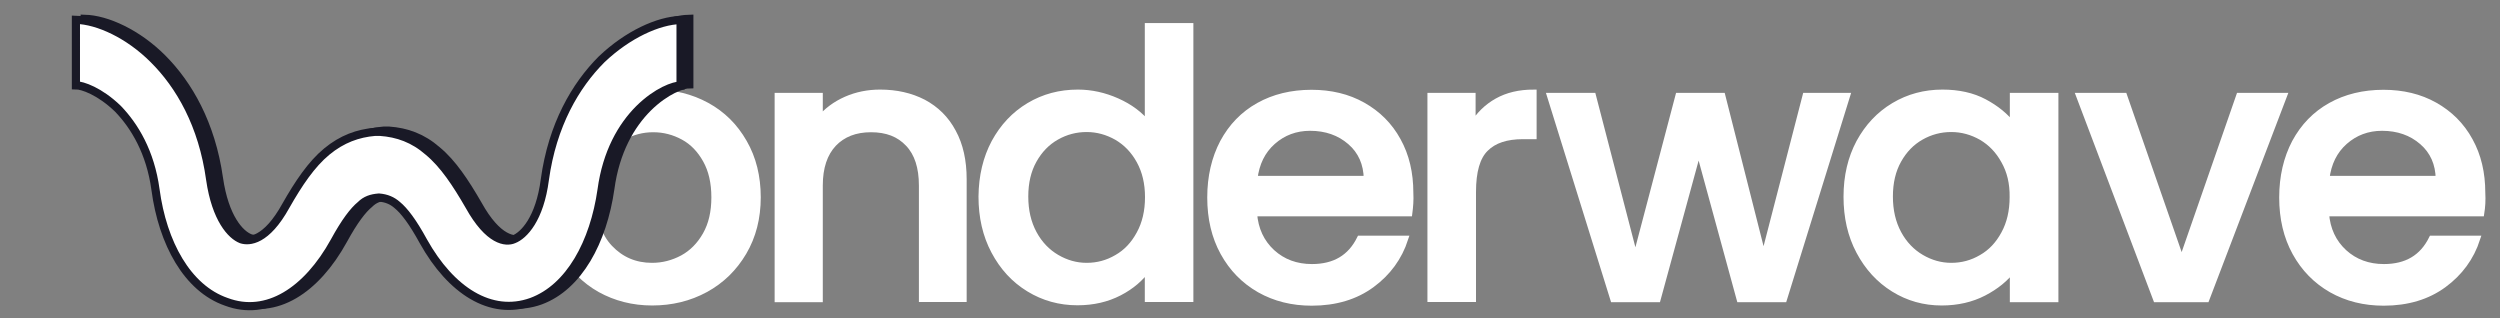 <?xml version="1.0" encoding="utf-8"?>
<!-- Generator: Adobe Illustrator 28.0.0, SVG Export Plug-In . SVG Version: 6.00 Build 0)  -->
<svg version="1.1" id="Layer_1" xmlns="http://www.w3.org/2000/svg" xmlns:xlink="http://www.w3.org/1999/xlink" x="0px" y="0px"
	 viewBox="0 0 1225.1 155.9" style="enable-background:new 0 0 1225.1 155.9;" xml:space="preserve">
<rect x="0" y="0" width="1225.1" height="155.9" fill="#808080" stroke="none"/>
<style type="text/css">
	.st0{fill:#FFFFFF;stroke:#FFFFFF;stroke-width:3;stroke-miterlimit:10;}
	.st1{fill:#191926;stroke:#191926;stroke-width:4;stroke-miterlimit:10;}
	.st2{fill:#FFFFFF;stroke:#191926;stroke-width:4;stroke-miterlimit:10;}
</style>
<g>
	<path class="st0" d="M294.1,141.8c-7.6-4.3-13.6-10.3-17.9-18.1s-6.5-16.8-6.5-27c0-10.1,2.2-19.1,6.7-26.9s10.5-13.9,18.3-18.1
		c7.7-4.2,16.3-6.3,25.8-6.3s18.1,2.1,25.8,6.3c7.7,4.2,13.8,10.2,18.3,18.1c4.5,7.8,6.7,16.8,6.7,26.9s-2.3,19.1-6.9,26.9
		s-10.8,13.9-18.7,18.2c-7.9,4.3-16.6,6.4-26.1,6.4C310.2,148.2,301.7,146,294.1,141.8z M334.5,126.5c4.6-2.5,8.4-6.3,11.3-11.4
		s4.3-11.2,4.3-18.4c0-7.2-1.4-13.3-4.2-18.3c-2.8-5-6.4-8.8-11-11.3s-9.5-3.8-14.8-3.8s-10.2,1.3-14.7,3.8s-8.1,6.3-10.8,11.3
		c-2.7,5-4,11.1-4,18.3c0,10.7,2.7,19,8.2,24.8s12.4,8.8,20.7,8.8C324.9,130.3,329.8,129,334.5,126.5z"/>
	<path class="st0" d="M452.5,50.2c6.2,3.3,11.1,8.1,14.5,14.5c3.5,6.4,5.2,14.1,5.2,23.1v58.7h-20.4V90.9c0-8.9-2.2-15.8-6.7-20.5
		c-4.5-4.8-10.5-7.1-18.3-7.1c-7.7,0-13.8,2.4-18.3,7.1c-4.5,4.8-6.8,11.6-6.8,20.5v55.7h-20.6V47h20.6v11.4
		c3.4-4.1,7.7-7.3,12.9-9.6c5.2-2.3,10.8-3.4,16.7-3.4C439.2,45.4,446.3,47,452.5,50.2z"/>
	<path class="st0" d="M487.3,69.8c4.2-7.7,9.8-13.7,17-18s15.1-6.4,23.9-6.4c6.5,0,12.9,1.4,19.2,4.2s11.4,6.6,15.1,11.3V12.8h20.8
		v133.7h-20.8v-15c-3.4,4.8-8,8.8-14,11.9c-6,3.1-12.8,4.7-20.5,4.7c-8.7,0-16.6-2.2-23.8-6.6c-7.2-4.4-12.8-10.5-17-18.4
		s-6.2-16.8-6.2-26.8C481.1,86.3,483.2,77.5,487.3,69.8z M558.4,78.8c-2.8-5.1-6.5-8.9-11.1-11.6c-4.6-2.6-9.5-4-14.8-4
		s-10.2,1.3-14.8,3.9s-8.3,6.4-11.1,11.4c-2.8,5-4.2,10.9-4.2,17.8c0,6.9,1.4,12.9,4.2,18.1c2.8,5.2,6.6,9.1,11.2,11.8
		s9.5,4.1,14.7,4.1c5.3,0,10.2-1.3,14.8-4c4.6-2.6,8.3-6.5,11.1-11.7c2.8-5.1,4.2-11.1,4.2-18C562.6,89.8,561.2,83.9,558.4,78.8z"/>
	<path class="st0" d="M690.6,104.5h-76.1c0.6,8,3.6,14.3,8.9,19.2c5.3,4.8,11.8,7.2,19.5,7.2c11.1,0,18.9-4.6,23.5-13.9h22.2
		c-3,9.2-8.5,16.7-16.4,22.5s-17.7,8.8-29.4,8.8c-9.5,0-18-2.1-25.6-6.4c-7.5-4.3-13.4-10.3-17.7-18.1s-6.4-16.8-6.4-27
		s2.1-19.2,6.2-27c4.2-7.8,10-13.8,17.5-18s16.2-6.3,25.9-6.3c9.4,0,17.8,2,25.1,6.1s13.1,9.8,17.2,17.3c4.1,7.4,6.1,15.9,6.1,25.6
		C691.3,98.1,691,101.4,690.6,104.5z M669.8,87.8c-0.1-7.6-2.8-13.7-8.1-18.3c-5.3-4.6-11.9-6.9-19.7-6.9c-7.1,0-13.2,2.3-18.3,6.8
		s-8.1,10.6-9,18.3h55.1V87.8z"/>
	<path class="st0" d="M733.7,49.6c5-2.8,10.9-4.2,17.8-4.2v21.3h-5.2c-8.1,0-14.2,2-18.3,6.1c-4.2,4.1-6.2,11.2-6.2,21.3v52.4H701
		V47h20.6v14.5C724.6,56.4,728.7,52.4,733.7,49.6z"/>
	<path class="st0" d="M905.1,47l-30.9,99.6h-21.7L832.4,73l-20.1,73.6h-21.7l-31-99.6h21l20.8,80.1L822.5,47H844l20.2,79.7L884.8,47
		H905.1z"/>
	<path class="st0" d="M911.1,69.8c4.2-7.7,9.8-13.7,17-18s15.1-6.4,23.8-6.4c7.8,0,14.7,1.5,20.5,4.6s10.5,6.9,14,11.5V47h20.8v99.6
		h-20.8v-14.8c-3.5,4.7-8.3,8.6-14.3,11.7c-6,3.1-12.9,4.7-20.6,4.7c-8.6,0-16.4-2.2-23.5-6.6c-7.1-4.4-12.7-10.5-16.9-18.4
		s-6.2-16.8-6.2-26.8C904.9,86.3,907,77.5,911.1,69.8z M982.1,78.8c-2.8-5.1-6.5-8.9-11.1-11.6c-4.6-2.6-9.5-4-14.8-4
		s-10.2,1.3-14.8,3.9s-8.3,6.4-11.1,11.4s-4.2,10.9-4.2,17.8c0,6.9,1.4,12.9,4.2,18.1s6.6,9.1,11.2,11.8c4.6,2.7,9.5,4.1,14.7,4.1
		c5.3,0,10.2-1.3,14.8-4c4.6-2.6,8.3-6.5,11.1-11.7c2.8-5.1,4.2-11.1,4.2-18C986.4,89.8,985,83.9,982.1,78.8z"/>
	<path class="st0" d="M1069.1,128.1l28.2-81.1h21.9l-38,99.6h-24.6L1018.9,47h22L1069.1,128.1z"/>
	<path class="st0" d="M1215.9,104.5h-76.1c0.6,8,3.6,14.3,8.9,19.2c5.3,4.8,11.8,7.2,19.5,7.2c11.1,0,18.9-4.6,23.5-13.9h22.2
		c-3,9.2-8.5,16.7-16.4,22.5s-17.7,8.8-29.4,8.8c-9.5,0-18-2.1-25.6-6.4c-7.5-4.3-13.4-10.3-17.7-18.1c-4.3-7.8-6.4-16.8-6.4-27
		s2.1-19.2,6.2-27c4.2-7.8,10-13.8,17.5-18s16.2-6.3,25.9-6.3c9.4,0,17.8,2,25.1,6.1c7.3,4.1,13.1,9.8,17.2,17.3
		c4.1,7.4,6.1,15.9,6.1,25.6C1216.6,98.1,1216.4,101.4,1215.9,104.5z M1195.1,87.8c-0.1-7.6-2.8-13.7-8.1-18.3
		c-5.3-4.6-11.9-6.9-19.7-6.9c-7.1,0-13.2,2.3-18.3,6.8c-5.1,4.5-8.1,10.6-9,18.3h55.1V87.8z"/>
</g>
<path class="st1" d="M80.5,92.4C78,74,70.2,61.2,62.1,52.8c-9-8.7-17.5-11.5-20.6-11.5V9.2c10.9,0.3,25.9,7.2,38,19.3
	c12.8,12.8,24,32.1,27.8,58.9c2.8,19.3,10.3,27.4,15.3,29.3c3.7,1.2,12.2,0.9,21.8-16.5c6.2-10.9,12.5-20.3,20-26.5s15.3-9,23.7-9.7
	l0,0c0.3,0,0.6,0,1.2,0c0.3,0,0.6,0,1.2,0l0,0c8.7,0.6,16.5,3.4,23.7,9.7c7.5,6.2,13.7,15.6,20,26.5c9.7,17.5,18.1,18.1,21.8,16.5
	c5-1.9,12.8-10,15.3-29.3c3.7-26.8,15-46.1,27.8-58.9c12.8-12.2,27.8-19,38.7-19.3v32.1c-3.1,0-11.5,2.8-20.3,11.5
	c-8.4,8.4-15.9,21.2-18.4,39.6c-3.7,25.9-15.6,48-34.3,54.9c-20,7.2-39.6-5.6-53-29.6c-5.3-9.7-9.4-15-12.8-17.8
	c-2.5-2.2-5.3-3.4-9-3.7c-3.7,0.3-6.5,1.2-9,3.7c-3.4,2.8-7.5,8.1-12.8,17.8c-13.4,24.3-33.1,37.1-53,29.6
	C96.1,140.8,84,118.6,80.5,92.4z"/>
<path class="st2" d="M76.2,92.9c-2.5-18.4-10.3-31.2-18.4-39.6c-9-8.7-17.5-11.5-20.6-11.5V9.7c10.9,0.3,25.9,7.2,38,19.3
	C88.1,41.8,99.3,61.1,103,88c2.8,19.3,10.3,27.4,15.3,29.3c3.7,1.2,12.2,0.9,21.8-16.5c6.2-10.9,12.5-20.3,20-26.5s15.3-9,23.7-9.7
	l0,0c0.3,0,0.6,0,1.2,0c0.3,0,0.6,0,1.2,0l0,0c8.7,0.6,16.5,3.4,23.7,9.7c7.5,6.2,13.7,15.6,20,26.5c9.7,17.5,18.1,18.1,21.8,16.5
	c5-1.9,12.8-10,15.3-29.3c3.7-26.8,15-46.1,27.8-58.9c12.8-12.2,27.8-19,38.7-19.3v32.1c-3.1,0-11.5,2.8-20.3,11.5
	c-8.4,8.4-15.9,21.2-18.4,39.6c-3.7,25.9-15.6,48-34.3,54.9c-20,7.2-39.6-5.6-53-29.6c-5.3-9.7-9.4-15-12.8-17.8
	c-2.5-2.2-5.3-3.4-9-3.7c-3.7,0.3-6.5,1.2-9,3.7c-3.4,2.8-7.5,8.1-12.8,17.8c-13.4,24.3-33.1,37.1-53,29.6
	C91.8,141.3,79.7,119.1,76.2,92.9z"/>
</svg>
